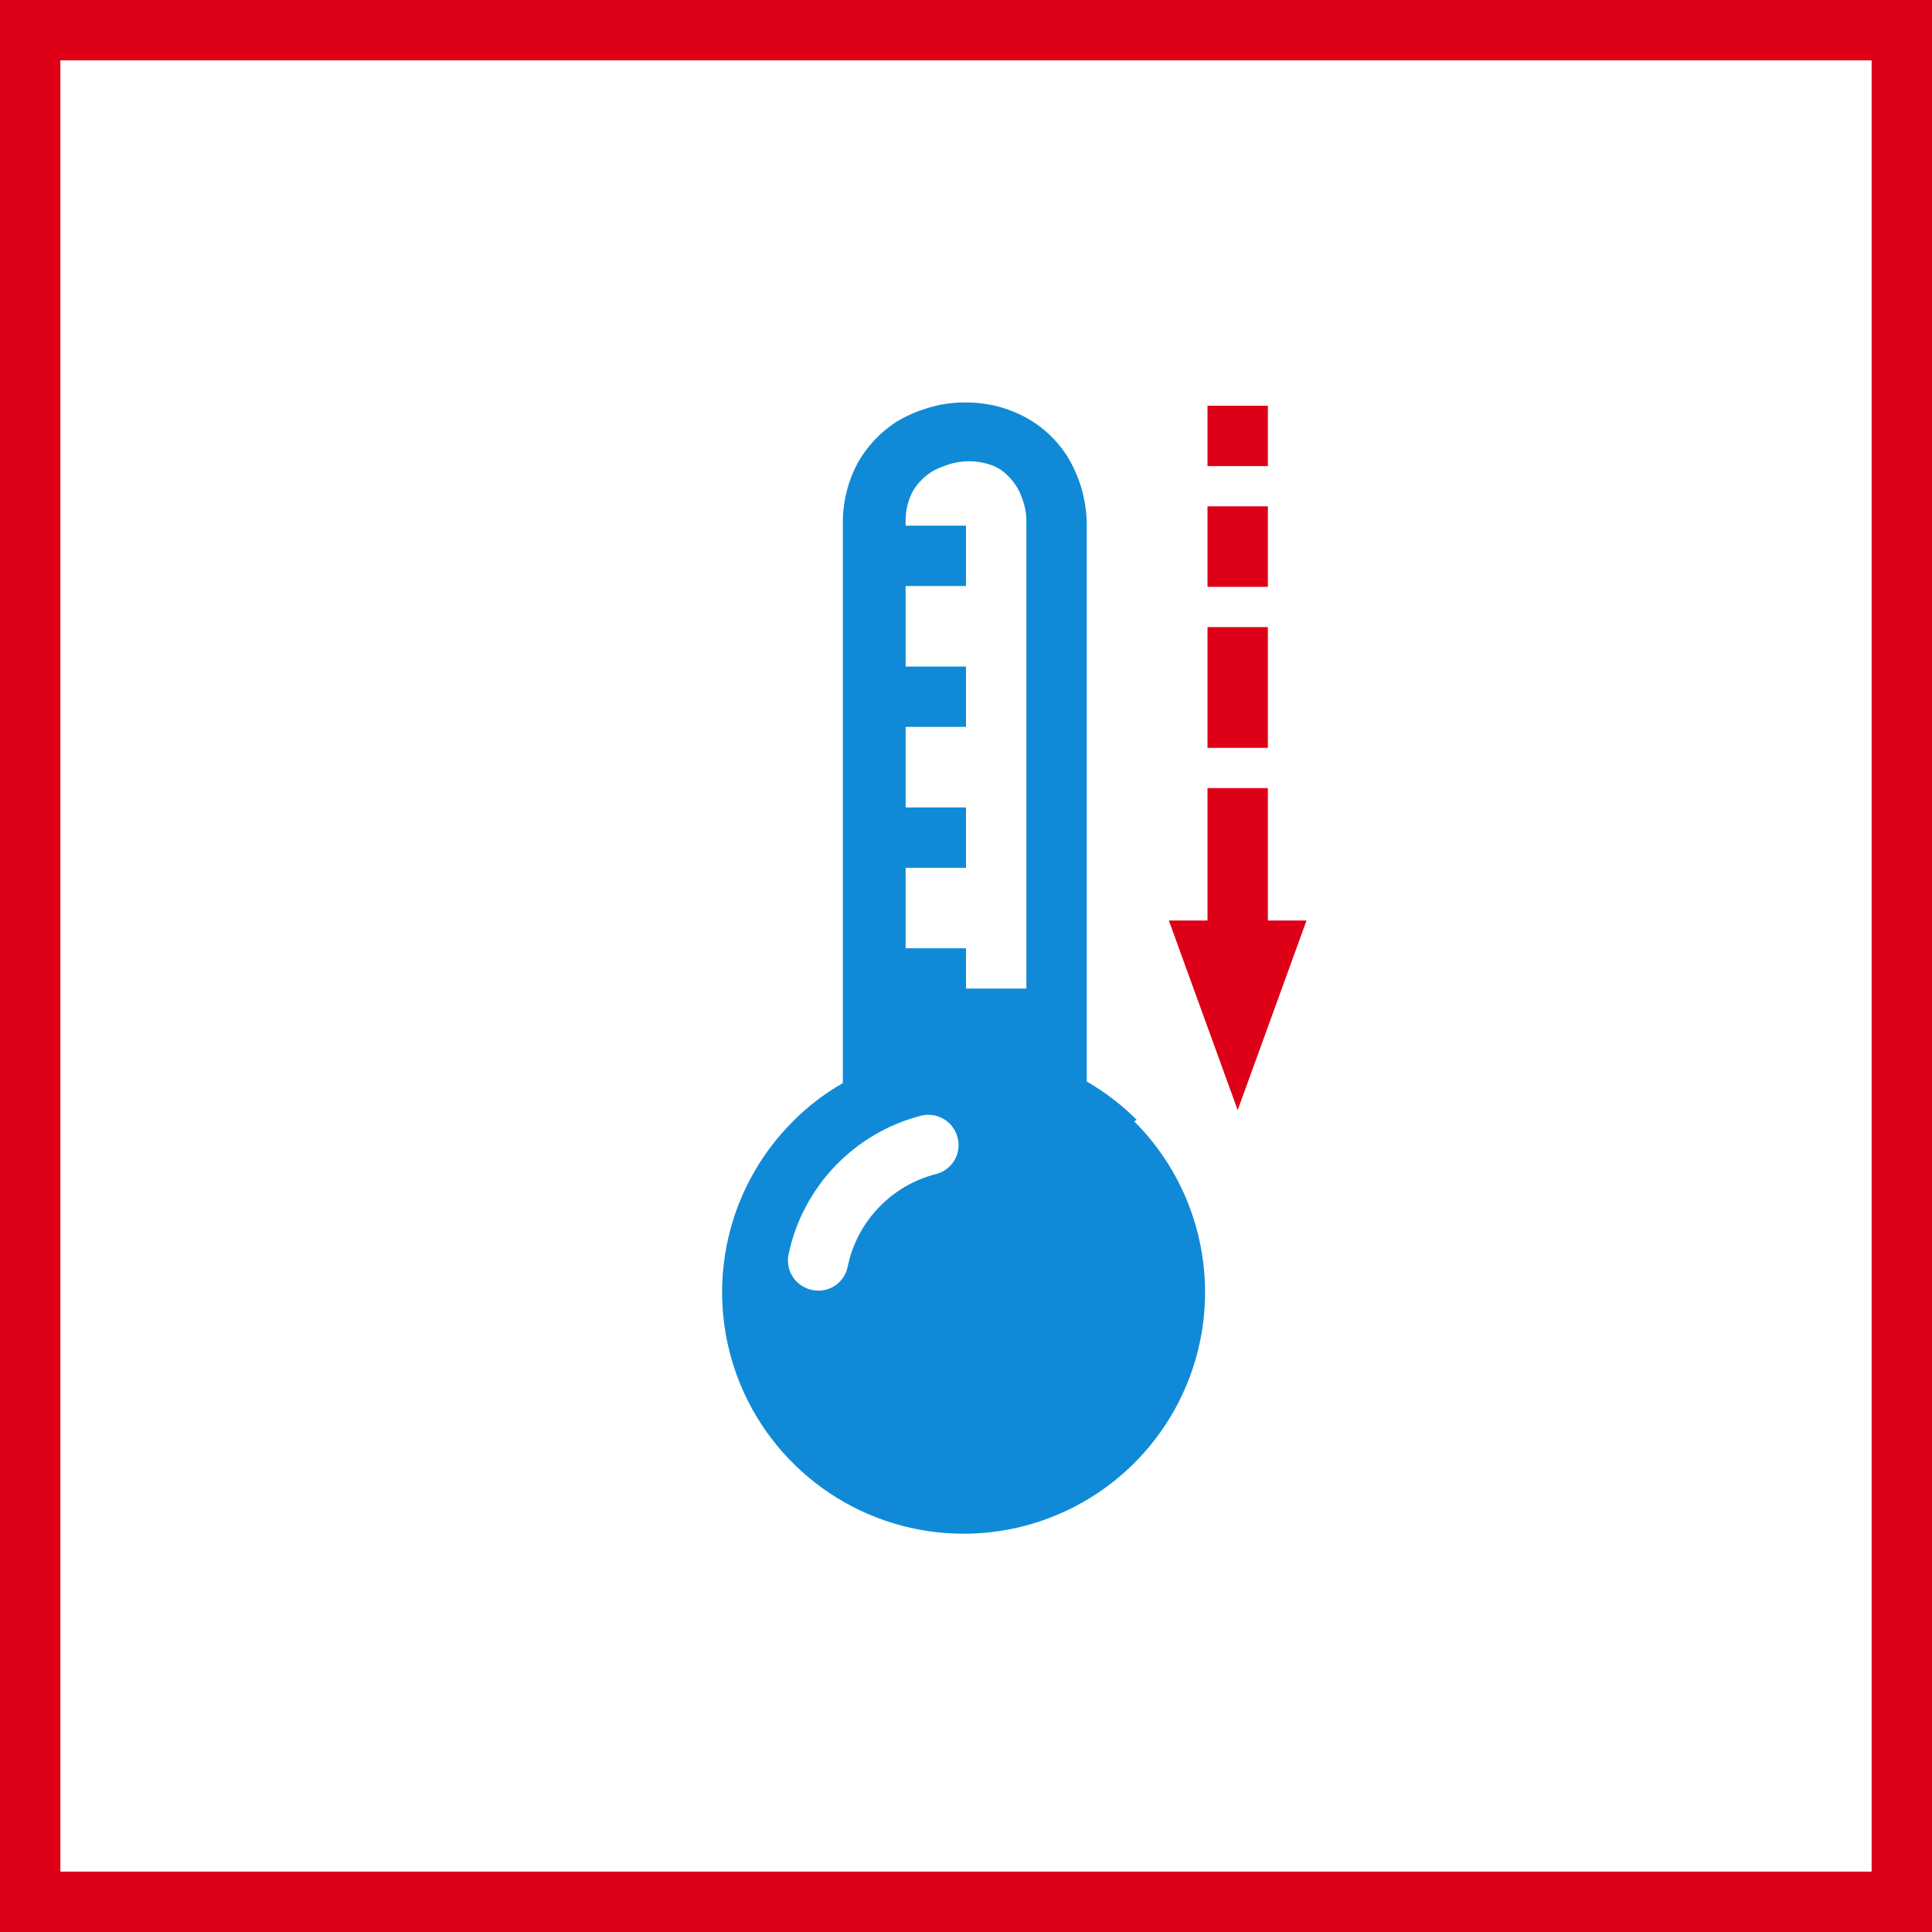 <svg width="48" height="48" viewBox="0 0 48 48" fill="none" xmlns="http://www.w3.org/2000/svg">
<rect x="0" y="0" width="48" height="48" fill="#333333" stroke="none"/>
<path d="M0.5 0.5H47.5V47.5H0.5V0.5Z" stroke-width="2" fill="white" stroke="#DD0017"/>
<path fill-rule="evenodd" clip-rule="evenodd" d="M24 21.56H22.5V23.56H24V24.56H25.5V12.94C25.499 12.745 25.461 12.552 25.39 12.37C25.322 12.171 25.209 11.989 25.06 11.84C25.004 11.78 24.942 11.726 24.875 11.68C24.826 11.646 24.774 11.616 24.72 11.59C24.516 11.504 24.297 11.46 24.075 11.46C23.854 11.46 23.634 11.504 23.43 11.59C23.23 11.656 23.048 11.769 22.9 11.92C22.798 12.018 22.713 12.133 22.65 12.26C22.544 12.485 22.493 12.732 22.5 12.98V13.06H24V14.56H22.5V16.56H24V18.06H22.5V20.06H24V21.56ZM27 26.87C27.453 27.131 27.87 27.451 28.24 27.82L28.18 27.86C29.02 28.699 29.592 29.768 29.824 30.932C30.056 32.096 29.938 33.303 29.484 34.4C29.03 35.496 28.261 36.434 27.274 37.093C26.287 37.753 25.127 38.105 23.94 38.105C22.753 38.105 21.593 37.753 20.606 37.093C19.619 36.434 18.85 35.496 18.396 34.4C17.942 33.303 17.824 32.096 18.056 30.932C18.288 29.768 18.86 28.699 19.7 27.86C20.068 27.488 20.485 27.169 20.94 26.91V13.02C20.934 12.49 21.061 11.968 21.31 11.5C21.537 11.098 21.856 10.755 22.24 10.5C22.471 10.356 22.72 10.242 22.98 10.16C23.302 10.05 23.64 9.996 23.98 10C24.511 9.993 25.035 10.124 25.5 10.38C25.904 10.604 26.248 10.923 26.5 11.31C26.817 11.818 26.99 12.402 27 13V26.87ZM20.743 28.976C21.325 28.366 22.065 27.931 22.88 27.72C23.072 27.671 23.276 27.701 23.447 27.802C23.617 27.903 23.741 28.068 23.79 28.26C23.816 28.355 23.822 28.455 23.808 28.552C23.795 28.65 23.762 28.744 23.712 28.829C23.661 28.913 23.594 28.987 23.515 29.046C23.436 29.105 23.346 29.147 23.25 29.17C22.706 29.31 22.213 29.6 21.826 30.006C21.439 30.413 21.173 30.92 21.06 31.47C21.041 31.566 21.003 31.658 20.948 31.739C20.923 31.776 20.895 31.811 20.864 31.843C20.827 31.881 20.786 31.915 20.741 31.944C20.659 31.998 20.568 32.035 20.471 32.053C20.375 32.072 20.276 32.07 20.18 32.05C19.985 32.011 19.814 31.897 19.703 31.732C19.592 31.567 19.552 31.365 19.59 31.17C19.762 30.345 20.162 29.586 20.743 28.976Z" fill="#108AD7"/>
<path fill-rule="evenodd" clip-rule="evenodd" d="M30 10.08H31.5V11.58H30V10.08ZM31.5 19.58V22.87H32.46L30.75 27.58L29.04 22.87H30V19.58H31.5ZM31.5 15.58H30V18.58H31.5V15.58ZM30 12.58H31.5V14.58H30V12.58Z" fill="#DD0017"/>
</svg>
